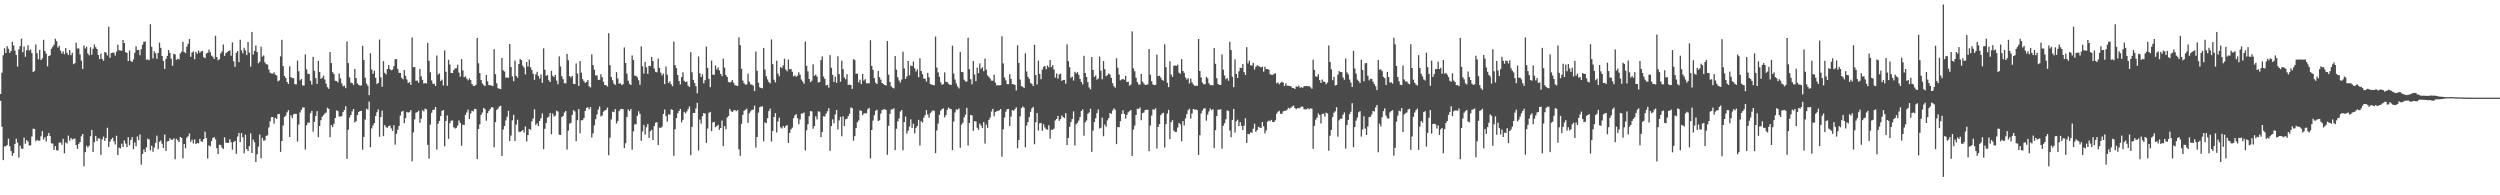 <svg xmlns="http://www.w3.org/2000/svg" width="1920" height="150"><path d="M0 72.141h1v5.289H0zM1 55.816h1v41.507H1zM2 42.467h1v80.512H2zM3 37.057h1v75.405H3zM4 40.712h1v71.615H4zM5 35.474h1v75.957H5zM6 37.438h1v69.084H6zM7 40.619h1v71.690H7zM8 39.173h1v76.882H8zM9 32.094h1v87.485H9zM10 34.897h1v82.690H10zM11 38.867h1v71.709H11zM12 42.180h1v64.388H12zM13 51.114h1v58.389H13zM14 37.996h1v83.040H14zM15 35.380h1v76.490H15zM16 29.682h1v84.451H16zM17 40.083h1v74.195H17zM18 35.743h1v69.956H18zM19 43.553h1v66.817H19zM20 38.588h1v69.003H20zM21 34.726h1v74.009H21zM22 38.737h1v72.932H22zM23 37.994h1v73.716H23zM24 40.802h1v64.001H24zM25 55.290h1v43.573H25zM26 54.572h1v44.409H26zM27 34.204h1v74.324H27zM28 40.856h1v66.502H28zM29 45.528h1v62.624H29zM30 38.287h1v69.755H30zM31 46.076h1v58.625H31zM32 44.806h1v55.907H32zM33 30.590h1v76.523H33zM34 39.102h1v66.314H34zM35 41.148h1v67.512H35zM36 50.923h1v53.438H36zM37 43.014h1v59.064H37zM38 42.446h1v62.012H38zM39 37.431h1v72.615H39zM40 35.934h1v74.348H40zM41 34.303h1v80.853H41zM42 29.737h1v82.489H42zM43 31.584h1v83.812H43zM44 36.485h1v79.135H44zM45 35.212h1v74.366H45zM46 38.878h1v70.468H46zM47 41.081h1v70.108H47zM48 39.399h1v67.181H48zM49 41.667h1v76.074H49zM50 36.810h1v72.551H50zM51 40.619h1v69.620H51zM52 42.269h1v61.881H52zM53 38.465h1v69.618H53zM54 42.404h1v63.546H54zM55 40.524h1v66.694H55zM56 49.306h1v57.341H56zM57 48.555h1v57.814H57zM58 32.700h1v78.656H58zM59 37.238h1v77.083H59zM60 37.219h1v73.265H60zM61 41.794h1v67.279H61zM62 46.568h1v58.123H62zM63 52.877h1v50.034H63zM64 34.930h1v92.826H64zM65 37.212h1v79.626H65zM66 35.888h1v75.965H66zM67 41.059h1v72.262H67zM68 42.509h1v69.390H68zM69 36.364h1v68.265H69zM70 42.082h1v57.710H70zM71 37.412h1v79.324H71zM72 34.158h1v75.048H72zM73 36.262h1v68.093H73zM74 37.649h1v70.705H74zM75 42.167h1v64.089H75zM76 45.369h1v61.027H76zM77 41.139h1v77.813H77zM78 45.268h1v61.803H78zM79 46.666h1v58.245H79zM80 40.000h1v68.236H80zM81 40.470h1v65.586H81zM82 42.615h1v55.499H82zM83 20.481h1v92.349H83zM84 44.353h1v64.389H84zM85 40.695h1v66.248H85zM86 40.424h1v65.374H86zM87 40.421h1v68.119H87zM88 42.667h1v68.290H88zM89 39.641h1v64.585H89zM90 34.304h1v84.780H90zM91 38.561h1v74.800H91zM92 38.797h1v75.160H92zM93 38.918h1v71.424H93zM94 30.695h1v82.200H94zM95 33.035h1v74.835H95zM96 40.053h1v70.221H96zM97 40.598h1v72.357H97zM98 46.879h1v58.496H98zM99 38.821h1v72.763H99zM100 46.725h1v60.806H100zM101 47.606h1v57.725H101zM102 45.600h1v68.993H102zM103 40.540h1v68.849H103zM104 35.552h1v76.748H104zM105 38.468h1v66.343H105zM106 38.324h1v69.260H106zM107 42.460h1v60.800H107zM108 37.771h1v88.640H108zM109 34.306h1v83.934H109zM110 32.128h1v82.611H110zM111 31.884h1v84.957H111zM112 45.852h1v67.368H112zM113 45.576h1v60.946H113zM114 46.274h1v60.803H114zM115 18.642h1v96.812H115zM116 35.936h1v75.998H116zM117 44.880h1v71.644H117zM118 39.413h1v73.869H118zM119 40.904h1v68.795H119zM120 45.220h1v58.927H120zM121 40.632h1v73.912H121zM122 32.704h1v76.246H122zM123 36.755h1v71.153H123zM124 43.019h1v67.364H124zM125 46.768h1v66.831H125zM126 52.926h1v50.385H126zM127 45.233h1v70.700H127zM128 42.889h1v65.736H128zM129 38.470h1v69.919H129zM130 40.628h1v65.534H130zM131 45.117h1v62.225H131zM132 50.553h1v56.736H132zM133 41.270h1v65.004H133zM134 41.733h1v80.580H134zM135 45.964h1v60.590H135zM136 45.183h1v62.599H136zM137 45.571h1v63.545H137zM138 41.060h1v64.100H138zM139 39.688h1v66.236H139zM140 32.096h1v89.550H140zM141 39.932h1v70.648H141zM142 40.836h1v73.075H142zM143 35.837h1v69.818H143zM144 33.608h1v71.097H144zM145 29.943h1v72.537H145zM146 43.636h1v65.327H146zM147 40.381h1v66.876H147zM148 39.489h1v70.687H148zM149 45.489h1v61.608H149zM150 39.822h1v70.814H150zM151 41.267h1v68.612H151zM152 38.797h1v71.285H152zM153 40.465h1v66.168H153zM154 39.475h1v69.107H154zM155 39.077h1v69.799H155zM156 43.996h1v62.740H156zM157 44.680h1v56.370H157zM158 41.108h1v64.943H158zM159 40.515h1v81.236H159zM160 38.017h1v73.717H160zM161 40.108h1v72.296H161zM162 42.687h1v65.687H162zM163 43.627h1v62.311H163zM164 45.248h1v60.044H164zM165 27.502h1v79.599H165zM166 43.784h1v70.099H166zM167 46.269h1v72.109H167zM168 45.472h1v65.746H168zM169 41.045h1v70.281H169zM170 39.531h1v73.823H170zM171 34.185h1v80.304H171zM172 42.894h1v62.597H172zM173 40.858h1v68.691H173zM174 39.947h1v69.766H174zM175 39.218h1v70.493H175zM176 38.674h1v68.270H176zM177 42.790h1v66.410H177zM178 32.519h1v82.422H178zM179 47.094h1v61.960H179zM180 51.370h1v56.752H180zM181 40.572h1v77.548H181zM182 39.144h1v65.710H182zM183 47.789h1v54.317H183zM184 30.493h1v78.686H184zM185 38.658h1v63.524H185zM186 40.978h1v64.532H186zM187 36.716h1v81.041H187zM188 38.671h1v64.753H188zM189 42.292h1v72.147H189zM190 32.278h1v83.730H190zM191 40.416h1v71.747H191zM192 51.210h1v51.202H192zM193 24.532h1v92.955H193zM194 41.857h1v65.335H194zM195 39.043h1v70.205H195zM196 34.939h1v89.546H196zM197 39.985h1v78.564H197zM198 48.662h1v64.001H198zM199 47.427h1v55.890H199zM200 35.786h1v85.816H200zM201 43.449h1v62.393H201zM202 42.585h1v65.425H202zM203 47.916h1v59.928H203zM204 49.275h1v55.087H204zM205 49.568h1v54.430H205zM206 53.414h1v44.466H206zM207 55.858h1v37.402H207zM208 56.441h1v33.533H208zM209 56.555h1v33.281H209zM210 55.576h1v39.339H210zM211 57.314h1v33.154H211zM212 57.958h1v33.365H212zM213 62.463h1v25.216H213zM214 61.724h1v25.777H214zM215 43.269h1v73.363H215zM216 30.550h1v77.747H216zM217 50.774h1v45.649H217zM218 58.333h1v31.555H218zM219 59.823h1v29.016H219zM220 62.966h1v23.322H220zM221 64.482h1v20.096H221zM222 50.879h1v54.368H222zM223 59.226h1v29.322H223zM224 60.041h1v30.692H224zM225 60.031h1v27.830H225zM226 64.660h1v22.687H226zM227 64.819h1v22.655H227zM228 46.538h1v62.141H228zM229 54.753h1v40.854H229zM230 61.640h1v24.681H230zM231 60.664h1v23.725H231zM232 65.646h1v16.873H232zM233 65.657h1v16.895H233zM234 41.788h1v73.126H234zM235 53.295h1v42.983H235zM236 56.648h1v37.510H236zM237 56.882h1v37.438H237zM238 62.018h1v24.967H238zM239 64.910h1v20.311H239zM240 43.633h1v57.481H240zM241 54.362h1v39.186H241zM242 60.003h1v29.083H242zM243 64.486h1v20.846H243zM244 46.778h1v58.579H244zM245 55.273h1v41.514H245zM246 60.463h1v31.874H246zM247 59.753h1v29.898H247zM248 58.071h1v30.377H248zM249 61.103h1v26.029H249zM250 64.249h1v22.232H250zM251 66.982h1v15.756H251zM252 68.196h1v15.398H252zM253 39.983h1v65.385H253zM254 48.428h1v47.607H254zM255 55.430h1v42.136H255zM256 56.956h1v38.146H256zM257 62.048h1v28.596H257zM258 62.213h1v22.526H258zM259 63.316h1v21.980H259zM260 56.449h1v33.124H260zM261 60.253h1v29.170H261zM262 63.982h1v25.208H262zM263 66.269h1v19.820H263zM264 65.787h1v18.715H264zM265 67.715h1v13.904H265zM266 31.907h1v90.127H266zM267 48.470h1v51.171H267zM268 59.423h1v30.918H268zM269 63.502h1v24.838H269zM270 63.792h1v21.782H270zM271 65.172h1v18.528H271zM272 52.933h1v41.142H272zM273 59.998h1v33.021H273zM274 64.047h1v24.288H274zM275 65.150h1v20.886H275zM276 65.748h1v19.564H276zM277 65.607h1v19.561H277zM278 35.188h1v79.785H278zM279 46.130h1v59.008H279zM280 59.641h1v32.184H280zM281 64.104h1v19.423H281zM282 65.779h1v18.456H282zM283 73.084h1v4.942H283zM284 40.924h1v72.115H284zM285 53.361h1v45.262H285zM286 56.755h1v39.592H286zM287 54.318h1v40.214H287zM288 59.724h1v29.354H288zM289 64.567h1v21.589H289zM290 63.742h1v20.300H290zM291 30.356h1v74.635H291zM292 59.324h1v30.538H292zM293 66.662h1v18.337H293zM294 46.960h1v57.585H294zM295 55.887h1v40.127H295zM296 57.204h1v40.433H296zM297 53.032h1v45.145H297zM298 49.999h1v46.821H298zM299 53.090h1v43.254H299zM300 53.973h1v44.626H300zM301 53.453h1v47.006H301zM302 50.854h1v45.281H302zM303 45.445h1v65.643H303zM304 45.429h1v57.381H304zM305 52.860h1v46.834H305zM306 55.935h1v40.772H306zM307 56.035h1v32.669H307zM308 59.706h1v26.073H308zM309 60.862h1v24.289H309zM310 53.771h1v40.797H310zM311 58.194h1v32.606H311zM312 61.081h1v24.814H312zM313 63.711h1v22.759H313zM314 63.054h1v23.070H314zM315 65.159h1v19.364H315zM316 28.832h1v95.047H316zM317 51.662h1v50.025H317zM318 51.435h1v40.282H318zM319 62.016h1v24.504H319zM320 61.910h1v24.200H320zM321 63.559h1v21.475H321zM322 52.950h1v41.358H322zM323 58.609h1v32.602H323zM324 61.316h1v23.374H324zM325 64.222h1v21.316H325zM326 63.762h1v19.668H326zM327 64.121h1v19.922H327zM328 32.952h1v78.250H328zM329 46.679h1v75.152H329zM330 55.477h1v40.237H330zM331 61.763h1v24.846H331zM332 64.301h1v20.079H332zM333 64.300h1v19.946H333zM334 66.072h1v16.059H334zM335 42.633h1v72.261H335zM336 57.239h1v37.760H336zM337 56.364h1v36.478H337zM338 62.133h1v26.954H338zM339 61.120h1v24.003H339zM340 65.691h1v18.790H340zM341 38.700h1v73.622H341zM342 55.099h1v37.814H342zM343 65.901h1v22.799H343zM344 45.908h1v60.730H344zM345 49.512h1v45.132H345zM346 56.027h1v36.629H346zM347 56.129h1v36.391H347zM348 53.792h1v43.951H348zM349 52.577h1v46.207H349zM350 52.354h1v45.780H350zM351 49.658h1v46.827H351zM352 55.704h1v36.816H352zM353 58.939h1v35.482H353zM354 45.360h1v66.539H354zM355 54.011h1v41.780H355zM356 59.295h1v36.713H356zM357 58.658h1v29.572H357zM358 60.318h1v26.014H358zM359 61.687h1v22.491H359zM360 60.196h1v31.222H360zM361 61.501h1v25.758H361zM362 64.447h1v20.629H362zM363 65.887h1v19.658H363zM364 65.980h1v17.623H364zM365 65.105h1v18.717H365zM366 29.114h1v93.114H366zM367 48.593h1v50.526H367zM368 56.046h1v39.478H368zM369 61.450h1v26.773H369zM370 64.095h1v22.312H370zM371 65.358h1v17.558H371zM372 66.080h1v17.811H372zM373 57.547h1v35.168H373zM374 62.518h1v24.395H374zM375 65.328h1v19.832H375zM376 65.432h1v18.343H376zM377 65.702h1v16.648H377zM378 66.082h1v16.436H378zM379 37.743h1v75.360H379zM380 56.978h1v36.881H380zM381 63.976h1v20.412H381zM382 67.716h1v15.648H382zM383 68.136h1v13.614H383zM384 68.463h1v12.741H384zM385 44.491h1v75.271H385zM386 53.979h1v45.529H386zM387 54.951h1v41.827H387zM388 59.650h1v32.865H388zM389 59.551h1v30.089H389zM390 59.634h1v25.462H390zM391 33.788h1v74.562H391zM392 51.495h1v52.625H392zM393 58.730h1v33.664H393zM394 62.370h1v25.785H394zM395 46.498h1v61.785H395zM396 58.265h1v37.432H396zM397 59.672h1v32.306H397zM398 49.212h1v51.836H398zM399 45.332h1v56.163H399zM400 46.246h1v54.502H400zM401 50.446h1v49.433H401zM402 51.974h1v49.848H402zM403 57.129h1v40.019H403zM404 47.613h1v61.038H404zM405 51.159h1v52.556H405zM406 45.696h1v53.271H406zM407 51.685h1v48.003H407zM408 53.778h1v39.452H408zM409 56.656h1v34.302H409zM410 61.305h1v22.695H410zM411 57.115h1v38.888H411zM412 55.144h1v39.635H412zM413 58.300h1v38.511H413zM414 60.388h1v32.486H414zM415 57.248h1v33.551H415zM416 63.620h1v23.489H416zM417 37.134h1v77.431H417zM418 53.490h1v45.445H418zM419 58.202h1v36.268H419zM420 57.667h1v32.628H420zM421 61.648h1v27.907H421zM422 62.974h1v23.774H422zM423 54.374h1v48.795H423zM424 58.154h1v29.100H424zM425 59.262h1v30.221H425zM426 57.508h1v31.225H426zM427 61.882h1v23.104H427zM428 64.720h1v20.995H428zM429 43.268h1v60.228H429zM430 51.042h1v52.595H430zM431 58.523h1v31.386H431zM432 60.828h1v28.232H432zM433 63.950h1v22.428H433zM434 63.999h1v21.230H434zM435 41.389h1v73.497H435zM436 46.279h1v53.968H436zM437 58.366h1v36.591H437zM438 59.549h1v34.773H438zM439 58.256h1v29.987H439zM440 64.344h1v20.272H440zM441 64.605h1v20.975H441zM442 48.748h1v59.671H442zM443 56.513h1v35.808H443zM444 65.990h1v17.711H444zM445 46.924h1v55.426H445zM446 55.803h1v36.569H446zM447 60.767h1v31.538H447zM448 62.368h1v28.237H448zM449 63.674h1v21.541H449zM450 62.881h1v20.027H450zM451 61.468h1v20.884H451zM452 66.303h1v17.616H452zM453 67.160h1v15.135H453zM454 41.730h1v63.832H454zM455 50.006h1v52.386H455zM456 53.523h1v42.777H456zM457 57.971h1v33.551H457zM458 57.886h1v30.080H458zM459 61.330h1v22.834H459zM460 61.283h1v20.560H460zM461 57.050h1v32.364H461zM462 59.325h1v29.330H462zM463 62.736h1v23.022H463zM464 65.314h1v19.514H464zM465 65.446h1v18.996H465zM466 66.408h1v16.213H466zM467 25.427h1v93.812H467zM468 50.020h1v55.697H468zM469 59.179h1v32.594H469zM470 61.616h1v24.159H470zM471 64.208h1v21.927H471zM472 65.207h1v18.594H472zM473 55.341h1v39.524H473zM474 60.252h1v32.740H474zM475 64.285h1v21.031H475zM476 63.934h1v20.019H476zM477 65.332h1v18.279H477zM478 64.689h1v19.163H478zM479 36.429h1v77.267H479zM480 48.384h1v61.665H480zM481 56.519h1v33.311H481zM482 61.953h1v22.117H482zM483 64.373h1v20.909H483zM484 65.300h1v18.403H484zM485 42.617h1v72.385H485zM486 46.156h1v54.752H486zM487 58.077h1v37.426H487zM488 58.275h1v37.210H488zM489 59.333h1v29.536H489zM490 61.661h1v23.848H490zM491 65.129h1v22.344H491zM492 35.602h1v72.515H492zM493 50.907h1v50.109H493zM494 56.482h1v39.422H494zM495 47.505h1v55.881H495zM496 51.708h1v46.008H496zM497 56.710h1v38.547H497zM498 50.545h1v55.367H498zM499 50.797h1v50.020H499zM500 43.748h1v55.919H500zM501 46.922h1v60.541H501zM502 52.617h1v44.126H502zM503 55.123h1v39.123H503zM504 55.550h1v38.275H504zM505 44.968h1v66.456H505zM506 52.158h1v45.818H506zM507 55.802h1v42.523H507zM508 57.925h1v39.291H508zM509 56.472h1v31.019H509zM510 64.617h1v19.482H510zM511 51.074h1v38.103H511zM512 57.407h1v35.988H512zM513 63.690h1v24.098H513zM514 62.377h1v25.676H514zM515 64.738h1v19.160H515zM516 66.187h1v18.168H516zM517 31.821h1v87.835H517zM518 50.004h1v49.320H518zM519 52.349h1v38.337H519zM520 57.601h1v29.453H520zM521 62.158h1v23.078H521zM522 64.795h1v18.877H522zM523 59.203h1v34.753H523zM524 55.521h1v36.530H524zM525 62.106h1v23.733H525zM526 63.042h1v23.973H526zM527 62.618h1v22.996H527zM528 65.724h1v18.032H528zM529 66.840h1v14.967H529zM530 40.043h1v79.207H530zM531 55.484h1v41.967H531zM532 61.353h1v25.381H532zM533 63.811h1v22.975H533zM534 66.129h1v17.165H534zM535 71.671h1v7.268H535zM536 43.377h1v72.196H536zM537 56.312h1v35.559H537zM538 59.182h1v35.734H538zM539 57.117h1v32.144H539zM540 64.001h1v22.802H540zM541 61.573h1v25.750H541zM542 35.727h1v74.009H542zM543 52.092h1v46.595H543zM544 60.592h1v26.039H544zM545 66.927h1v19.005H545zM546 46.527h1v54.161H546zM547 57.356h1v36.670H547zM548 57.446h1v36.143H548zM549 50.310h1v47.449H549zM550 53.352h1v43.504H550zM551 51.782h1v44.053H551zM552 54.046h1v45.630H552zM553 56.775h1v41.514H553zM554 58.489h1v34.098H554zM555 45.000h1v67.211H555zM556 51.940h1v44.937H556zM557 57.532h1v41.782H557zM558 59.138h1v31.110H558zM559 62.915h1v26.204H559zM560 63.362h1v20.241H560zM561 62.790h1v22.607H561zM562 61.426h1v24.572H562zM563 63.654h1v21.167H563zM564 65.409h1v19.086H564zM565 65.702h1v19.712H565zM566 66.052h1v18.419H566zM567 28.602h1v86.041H567zM568 34.675h1v84.961H568zM569 52.826h1v42.282H569zM570 61.832h1v26.387H570zM571 63.923h1v21.186H571zM572 64.950h1v19.335H572zM573 64.807h1v18.661H573zM574 56.554h1v37.834H574zM575 62.752h1v24.256H575zM576 64.696h1v20.832H576zM577 65.034h1v19.316H577zM578 65.717h1v18.515H578zM579 69.950h1v11.197H579zM580 39.603h1v73.750H580zM581 54.384h1v50.823H581zM582 63.484h1v22.999H582zM583 67.028h1v15.426H583zM584 67.590h1v14.169H584zM585 67.835h1v13.865H585zM586 36.814h1v71.667H586zM587 53.425h1v40.601H587zM588 58.510h1v36.111H588zM589 60.976h1v29.760H589zM590 63.003h1v22.339H590zM591 64.059h1v19.400H591zM592 30.244h1v78.476H592zM593 49.304h1v51.242H593zM594 61.195h1v28.640H594zM595 63.302h1v23.629H595zM596 46.576h1v55.166H596zM597 56.526h1v36.797H597zM598 58.593h1v31.814H598zM599 51.471h1v46.314H599zM600 52.310h1v46.410H600zM601 50.241h1v46.495H601zM602 45.131h1v53.061H602zM603 53.320h1v43.479H603zM604 54.768h1v41.282H604zM605 45.743h1v64.050H605zM606 53.179h1v48.892H606zM607 52.945h1v46.486H607zM608 55.114h1v42.926H608zM609 58.643h1v32.190H609zM610 57.905h1v30.714H610zM611 59.035h1v28.627H611zM612 58.070h1v32.782H612zM613 55.508h1v39.971H613zM614 57.441h1v34.255H614zM615 61.017h1v26.291H615zM616 62.598h1v24.540H616zM617 64.328h1v22.058H617zM618 31.935h1v83.548H618zM619 50.536h1v49.571H619zM620 54.830h1v40.629H620zM621 60.610h1v28.636H621zM622 63.129h1v22.224H622zM623 61.957h1v23.646H623zM624 49.381h1v49.464H624zM625 58.262h1v38.493H625zM626 57.234h1v32.084H626zM627 58.808h1v32.896H627zM628 63.358h1v22.216H628zM629 63.010h1v22.747H629zM630 46.204h1v59.160H630zM631 43.274h1v58.047H631zM632 58.742h1v30.538H632zM633 60.548h1v28.970H633zM634 65.583h1v21.612H634zM635 65.241h1v20.204H635zM636 67.338h1v15.707H636zM637 42.332h1v73.511H637zM638 52.071h1v44.742H638zM639 57.462h1v34.175H639zM640 62.932h1v31.806H640zM641 58.845h1v29.043H641zM642 63.641h1v20.790H642zM643 43.227h1v56.181H643zM644 56.933h1v35.557H644zM645 62.754h1v26.956H645zM646 46.618h1v58.017H646zM647 53.091h1v36.196H647zM648 59.419h1v37.422H648zM649 60.897h1v30.687H649zM650 56.979h1v34.231H650zM651 65.164h1v24.067H651zM652 64.926h1v22.435H652zM653 65.277h1v17.296H653zM654 68.226h1v14.806H654zM655 45.408h1v62.616H655zM656 46.130h1v58.429H656zM657 56.659h1v41.709H657zM658 56.549h1v37.285H658zM659 63.256h1v29.199H659zM660 61.220h1v23.605H660zM661 64.586h1v20.534H661zM662 56.838h1v31.642H662zM663 61.862h1v25.214H663zM664 60.804h1v26.186H664zM665 64.021h1v22.974H665zM666 63.924h1v19.928H666zM667 64.024h1v18.775H667zM668 30.850h1v90.805H668zM669 50.608h1v49.210H669zM670 53.591h1v39.024H670zM671 60.049h1v28.499H671zM672 63.474h1v21.609H672zM673 64.530h1v19.761H673zM674 54.474h1v38.470H674zM675 59.270h1v33.106H675zM676 61.173h1v26.060H676zM677 63.757h1v20.752H677zM678 64.543h1v19.519H678zM679 65.305h1v18.485H679zM680 65.653h1v18.807H680zM681 31.546h1v87.341H681zM682 57.333h1v39.261H682zM683 63.027h1v24.416H683zM684 66.285h1v17.805H684zM685 67.319h1v16.638H685zM686 67.912h1v15.307H686zM687 43.036h1v72.265H687zM688 53.580h1v45.359H688zM689 59.319h1v33.920H689zM690 61.806h1v29.169H690zM691 63.459h1v22.172H691zM692 61.107h1v23.404H692zM693 39.686h1v75.772H693zM694 52.595h1v41.097H694zM695 60.584h1v28.928H695zM696 58.610h1v43.976H696zM697 46.838h1v53.516H697zM698 57.815h1v39.344H698zM699 50.321h1v41.315H699zM700 50.803h1v47.391H700zM701 47.204h1v47.841H701zM702 52.428h1v50.003H702zM703 54.947h1v43.301H703zM704 53.288h1v43.390H704zM705 59.314h1v32.700H705zM706 44.780h1v66.959H706zM707 54.533h1v38.557H707zM708 56.964h1v37.182H708zM709 60.328h1v30.024H709zM710 60.507h1v27.989H710zM711 62.678h1v21.912H711zM712 55.970h1v32.022H712zM713 59.400h1v30.981H713zM714 64.568h1v22.384H714zM715 64.868h1v20.774H715zM716 65.295h1v19.558H716zM717 65.479h1v19.544H717zM718 28.055h1v89.541H718zM719 51.853h1v48.365H719zM720 55.595h1v39.351H720zM721 58.915h1v29.327H721zM722 63.305h1v21.689H722zM723 65.051h1v18.718H723zM724 64.606h1v18.667H724zM725 55.621h1v34.534H725zM726 62.793h1v25.641H726zM727 63.061h1v21.231H727zM728 64.290h1v18.334H728zM729 65.092h1v18.486H729zM730 65.250h1v18.587H730zM731 35.072h1v80.206H731zM732 56.451h1v36.880H732zM733 61.074h1v25.278H733zM734 64.134h1v19.859H734zM735 66.463h1v17.869H735zM736 67.900h1v15.315H736zM737 39.870h1v73.638H737zM738 55.177h1v40.577H738zM739 55.442h1v38.784H739zM740 61.163h1v29.019H740zM741 62.508h1v25.585H741zM742 62.679h1v20.119H742zM743 28.993h1v82.799H743zM744 53.159h1v41.260H744zM745 60.822h1v27.524H745zM746 64.720h1v23.856H746zM747 46.810h1v53.634H747zM748 57.196h1v35.915H748zM749 62.308h1v30.933H749zM750 51.938h1v46.227H750zM751 56.167h1v43.540H751zM752 48.701h1v46.193H752zM753 52.784h1v43.674H753zM754 51.659h1v46.731H754zM755 54.745h1v39.003H755zM756 44.958h1v65.313H756zM757 53.520h1v42.142H757zM758 57.889h1v40.358H758zM759 59.055h1v33.025H759zM760 60.353h1v29.890H760zM761 61.878h1v23.780H761zM762 61.995h1v21.633H762zM763 57.332h1v31.967H763zM764 63.464h1v22.555H764zM765 65.656h1v19.767H765zM766 65.367h1v19.842H766zM767 65.570h1v19.109H767zM768 65.405h1v18.332H768zM769 27.855h1v92.454H769zM770 48.724h1v50.611H770zM771 59.511h1v30.806H771zM772 61.646h1v24.116H772zM773 64.627h1v19.288H773zM774 64.671h1v18.989H774zM775 56.976h1v39.847H775zM776 60.565h1v28.969H776zM777 64.571h1v20.003H777zM778 64.776h1v20.338H778zM779 65.193h1v18.614H779zM780 69.485h1v12.970H780zM781 34.759h1v79.158H781zM782 48.378h1v59.059H782zM783 61.059h1v28.260H783zM784 66.172h1v16.882H784zM785 66.595h1v15.166H785zM786 67.587h1v15.143H786zM787 40.972h1v72.251H787zM788 54.883h1v41.553H788zM789 58.986h1v34.749H789zM790 60.554h1v29.387H790zM791 63.585h1v22.300H791zM792 64.478h1v18.801H792zM793 66.066h1v16.048H793zM794 34.386h1v76.417H794zM795 57.617h1v36.293H795zM796 64.871h1v21.972H796zM797 46.530h1v53.738H797zM798 56.734h1v38.002H798zM799 60.801h1v33.628H799zM800 53.384h1v47.080H800zM801 51.360h1v44.072H801zM802 50.613h1v47.255H802zM803 53.152h1v46.147H803zM804 50.266h1v49.375H804zM805 51.736h1v44.475H805zM806 46.020h1v60.483H806zM807 51.575h1v48.129H807zM808 50.002h1v49.650H808zM809 53.452h1v45.321H809zM810 59.613h1v32.865H810zM811 56.420h1v34.905H811zM812 60.380h1v28.668H812zM813 57.163h1v35.611H813zM814 56.540h1v34.919H814zM815 62.091h1v26.602H815zM816 61.383h1v28.537H816zM817 61.366h1v29.354H817zM818 64.331h1v22.553H818zM819 34.056h1v77.384H819zM820 46.939h1v58.969H820zM821 51.595h1v45.772H821zM822 59.735h1v33.998H822zM823 58.808h1v32.530H823zM824 61.861h1v23.674H824zM825 55.068h1v56.701H825zM826 56.332h1v39.100H826zM827 55.395h1v38.955H827zM828 57.431h1v35.123H828zM829 60.652h1v29.276H829zM830 62.968h1v22.284H830zM831 64.833h1v19.206H831zM832 42.852h1v61.372H832zM833 56.064h1v37.896H833zM834 59.118h1v33.333H834zM835 63.204h1v24.187H835zM836 67.179h1v19.196H836zM837 68.616h1v14.949H837zM838 43.771h1v72.845H838zM839 53.724h1v46.520H839zM840 59.064h1v34.696H840zM841 57.910h1v32.922H841zM842 61.175h1v25.659H842zM843 60.261h1v23.811H843zM844 43.423h1v55.278H844zM845 54.295h1v43.812H845zM846 60.936h1v29.358H846zM847 46.920h1v57.709H847zM848 53.154h1v42.463H848zM849 58.589h1v38.758H849zM850 57.668h1v34.781H850zM851 56.385h1v34.371H851zM852 57.248h1v29.544H852zM853 59.823h1v27.651H853zM854 63.914h1v20.985H854zM855 66.136h1v17.075H855zM856 67.397h1v16.869H856zM857 44.734h1v65.935H857zM858 52.001h1v45.534H858zM859 57.176h1v40.632H859zM860 61.712h1v31.370H860zM861 60.971h1v26.460H861zM862 60.617h1v24.015H862zM863 61.277h1v26.292H863zM864 58.201h1v32.904H864zM865 62.965h1v25.252H865zM866 62.778h1v23.550H866zM867 65.779h1v19.499H867zM868 64.905h1v19.600H868zM869 24.093h1v95.769H869zM870 52.488h1v47.047H870zM871 54.767h1v41.691H871zM872 59.608h1v28.700H872zM873 63.069h1v20.454H873zM874 64.916h1v18.768H874zM875 64.964h1v17.579H875zM876 56.735h1v35.604H876zM877 62.692h1v24.265H877zM878 64.123h1v22.325H878zM879 65.254h1v19.253H879zM880 65.128h1v19.133H880zM881 64.743h1v19.601H881zM882 37.668h1v78.457H882zM883 57.418h1v39.004H883zM884 62.339h1v26.394H884zM885 64.878h1v19.067H885zM886 65.311h1v18.949H886zM887 65.118h1v18.074H887zM888 41.924h1v72.153H888zM889 58.446h1v39.037H889zM890 58.114h1v37.232H890zM891 59.603h1v28.888H891zM892 61.327h1v25.833H892zM893 61.975h1v24.678H893zM894 34.049h1v79.256H894zM895 51.599h1v43.767H895zM896 63.528h1v23.720H896zM897 66.908h1v17.451H897zM898 47.075h1v59.799H898zM899 57.240h1v36.515H899zM900 59.035h1v33.210H900zM901 50.554h1v49.706H901zM902 50.205h1v51.238H902zM903 50.638h1v50.628H903zM904 49.676h1v48.281H904zM905 55.822h1v38.605H905zM906 56.634h1v38.856H906zM907 45.421h1v63.105H907zM908 54.403h1v38.584H908zM909 55.953h1v40.451H909zM910 59.485h1v31.425H910zM911 61.130h1v26.549H911zM912 60.080h1v24.599H912zM913 64.092h1v19.396H913zM914 60.293h1v30.822H914zM915 63.234h1v23.977H915zM916 64.848h1v18.906H916zM917 65.859h1v18.335H917zM918 65.888h1v18.140H918zM919 65.960h1v18.690H919zM920 29.932h1v89.075H920zM921 54.522h1v49.358H921zM922 59.475h1v27.672H922zM923 63.429h1v21.496H923zM924 64.744h1v18.620H924zM925 64.686h1v18.460H925zM926 58.965h1v33.770H926zM927 60.170h1v27.860H927zM928 63.949h1v21.678H928zM929 65.456h1v17.846H929zM930 65.320h1v19.289H930zM931 65.531h1v18.397H931zM932 36.917h1v76.919H932zM933 48.988h1v51.021H933zM934 60.102h1v29.047H934zM935 64.491h1v19.672H935zM936 65.197h1v19.072H936zM937 65.274h1v18.636H937zM938 41.849h1v72.328H938zM939 53.498h1v43.050H939zM940 58.021h1v36.664H940zM941 60.826h1v30.847H941zM942 59.976h1v24.803H942zM943 61.986h1v23.320H943zM944 32.067h1v68.189H944zM945 38.468h1v66.925H945zM946 58.941h1v33.193H946zM947 66.970h1v16.674H947zM948 45.617h1v56.093H948zM949 56.800h1v36.371H949zM950 59.866h1v32.040H950zM951 54.764h1v42.024H951zM952 51.977h1v41.775H952zM953 52.262h1v44.422H953zM954 49.196h1v50.670H954zM955 55.398h1v41.122H955zM956 57.575h1v33.275H956zM957 36.266h1v73.486H957zM958 48.694h1v54.138H958zM959 46.579h1v56.545H959zM960 50.152h1v51.437H960zM961 50.269h1v51.715H961zM962 48.244h1v50.611H962zM963 53.390h1v41.601H963zM964 51.350h1v49.901H964zM965 50.134h1v49.820H965zM966 50.750h1v46.569H966zM967 51.227h1v46.694H967zM968 51.750h1v46.533H968zM969 51.208h1v42.512H969zM970 55.094h1v41.905H970zM971 51.184h1v51.281H971zM972 53.124h1v47.034H972zM973 52.985h1v40.455H973zM974 53.567h1v38.989H974zM975 56.960h1v36.055H975zM976 57.521h1v34.521H976zM977 57.485h1v36.301H977zM978 56.638h1v37.002H978zM979 56.253h1v36.180H979zM980 63.931h1v23.428H980zM981 63.295h1v22.582H981zM982 64.737h1v20.380H982zM983 63.605h1v23.759H983zM984 62.696h1v24.820H984zM985 63.457h1v22.078H985zM986 66.075h1v19.024H986zM987 64.036h1v21.042H987zM988 65.729h1v18.522H988zM989 65.903h1v16.869H989zM990 66.065h1v17.403H990zM991 66.318h1v16.311H991zM992 67.483h1v14.308H992zM993 67.533h1v13.629H993zM994 68.367h1v14.567H994zM995 66.358h1v17.578H995zM996 66.685h1v16.313H996zM997 65.806h1v17.431H997zM998 67.385h1v15.264H998zM999 66.910h1v15.078H999zM1000 67.420h1v14.484H1000zM1001 66.167h1v17.703H1001zM1002 66.171h1v17.901H1002zM1003 66.057h1v17.855H1003zM1004 66.245h1v16.827H1004zM1005 66.161h1v17.851H1005zM1006 67.074h1v16.118H1006zM1007 68.130h1v15.337H1007zM1008 45.845h1v68.458H1008zM1009 53.645h1v42.953H1009zM1010 58.703h1v33.227H1010zM1011 58.891h1v31.450H1011zM1012 56.971h1v30.149H1012zM1013 61.529h1v26.802H1013zM1014 63.705h1v31.099H1014zM1015 61.077h1v26.419H1015zM1016 62.664h1v24.464H1016zM1017 62.908h1v26.640H1017zM1018 64.664h1v21.886H1018zM1019 63.444h1v23.700H1019zM1020 34.899h1v80.877H1020zM1021 47.569h1v56.670H1021zM1022 53.231h1v46.485H1022zM1023 61.573h1v28.381H1023zM1024 58.974h1v27.631H1024zM1025 65.659h1v19.838H1025zM1026 65.267h1v17.077H1026zM1027 57.332h1v47.649H1027zM1028 54.653h1v37.768H1028zM1029 55.388h1v35.736H1029zM1030 55.332h1v35.865H1030zM1031 59.524h1v28.522H1031zM1032 61.286h1v25.044H1032zM1033 44.894h1v69.277H1033zM1034 55.635h1v40.372H1034zM1035 57.161h1v34.965H1035zM1036 61.144h1v26.525H1036zM1037 63.455h1v22.338H1037zM1038 66.756h1v12.525H1038zM1039 39.017h1v74.046H1039zM1040 52.597h1v45.007H1040zM1041 56.548h1v36.067H1041zM1042 61.191h1v29.083H1042zM1043 62.304h1v23.915H1043zM1044 63.814h1v21.555H1044zM1045 45.868h1v59.061H1045zM1046 53.738h1v45.760H1046zM1047 62.409h1v26.908H1047zM1048 48.622h1v50.068H1048zM1049 48.316h1v55.378H1049zM1050 58.169h1v39.015H1050zM1051 61.691h1v28.330H1051zM1052 60.470h1v29.223H1052zM1053 60.706h1v27.223H1053zM1054 62.726h1v22.478H1054zM1055 64.592h1v21.056H1055zM1056 66.297h1v16.198H1056zM1057 69.209h1v11.414H1057zM1058 45.955h1v70.990H1058zM1059 53.470h1v41.494H1059zM1060 53.300h1v43.831H1060zM1061 54.652h1v35.383H1061zM1062 59.014h1v26.396H1062zM1063 60.034h1v23.142H1063zM1064 65.320h1v23.463H1064zM1065 55.202h1v35.619H1065zM1066 59.209h1v31.902H1066zM1067 63.449h1v22.804H1067zM1068 63.189h1v22.043H1068zM1069 64.230h1v20.407H1069zM1070 28.974h1v90.652H1070zM1071 34.039h1v79.489H1071zM1072 50.561h1v42.897H1072zM1073 59.149h1v29.666H1073zM1074 62.440h1v22.623H1074zM1075 65.073h1v20.467H1075zM1076 65.314h1v17.664H1076zM1077 50.321h1v51.134H1077zM1078 61.106h1v26.811H1078zM1079 62.608h1v24.412H1079zM1080 62.487h1v23.891H1080zM1081 64.036h1v20.052H1081zM1082 64.643h1v18.920H1082zM1083 33.958h1v81.162H1083zM1084 52.225h1v52.558H1084zM1085 61.200h1v28.529H1085zM1086 63.541h1v22.892H1086zM1087 64.937h1v19.636H1087zM1088 65.695h1v17.711H1088zM1089 42.336h1v72.744H1089zM1090 52.192h1v45.049H1090zM1091 56.604h1v36.326H1091zM1092 58.641h1v35.596H1092zM1093 61.007h1v25.055H1093zM1094 61.789h1v23.626H1094zM1095 40.436h1v72.154H1095zM1096 51.594h1v50.451H1096zM1097 56.785h1v33.693H1097zM1098 65.855h1v18.654H1098zM1099 46.520h1v56.139H1099zM1100 59.107h1v36.135H1100zM1101 56.950h1v38.102H1101zM1102 53.099h1v42.406H1102zM1103 53.040h1v45.643H1103zM1104 47.363h1v48.963H1104zM1105 53.024h1v50.658H1105zM1106 52.046h1v47.264H1106zM1107 56.624h1v41.665H1107zM1108 46.103h1v71.609H1108zM1109 56.507h1v42.655H1109zM1110 55.964h1v38.561H1110zM1111 57.324h1v35.584H1111zM1112 59.261h1v29.027H1112zM1113 61.980h1v24.135H1113zM1114 62.786h1v18.816H1114zM1115 56.269h1v32.997H1115zM1116 61.898h1v23.593H1116zM1117 62.963h1v21.880H1117zM1118 65.502h1v19.277H1118zM1119 65.335h1v19.823H1119zM1120 66.187h1v17.098H1120zM1121 29.055h1v93.234H1121zM1122 51.354h1v46.879H1122zM1123 59.354h1v31.638H1123zM1124 60.991h1v25.540H1124zM1125 64.006h1v21.356H1125zM1126 64.844h1v19.585H1126zM1127 54.913h1v38.432H1127zM1128 59.215h1v34.736H1128zM1129 61.449h1v25.640H1129zM1130 64.276h1v20.063H1130zM1131 65.254h1v18.768H1131zM1132 64.778h1v18.511H1132zM1133 42.805h1v78.030H1133zM1134 45.647h1v62.835H1134zM1135 58.456h1v34.328H1135zM1136 65.387h1v19.732H1136zM1137 67.833h1v16.748H1137zM1138 69.012h1v14.556H1138zM1139 42.207h1v71.714H1139zM1140 45.111h1v53.886H1140zM1141 51.809h1v50.998H1141zM1142 55.167h1v42.448H1142zM1143 57.564h1v36.717H1143zM1144 58.747h1v29.181H1144zM1145 64.157h1v24.741H1145zM1146 37.860h1v74.096H1146zM1147 54.804h1v40.625H1147zM1148 63.316h1v26.022H1148zM1149 46.730h1v56.776H1149zM1150 54.096h1v40.135H1150zM1151 58.432h1v39.976H1151zM1152 53.092h1v50.255H1152zM1153 43.604h1v55.962H1153zM1154 46.628h1v58.579H1154zM1155 48.953h1v52.976H1155zM1156 46.555h1v55.551H1156zM1157 46.788h1v51.601H1157zM1158 48.773h1v61.176H1158zM1159 46.355h1v54.261H1159zM1160 52.407h1v47.043H1160zM1161 54.274h1v42.976H1161zM1162 55.638h1v37.228H1162zM1163 60.036h1v26.448H1163zM1164 63.903h1v20.340H1164zM1165 50.402h1v42.860H1165zM1166 59.638h1v32.193H1166zM1167 59.583h1v30.041H1167zM1168 60.980h1v26.100H1168zM1169 63.896h1v21.366H1169zM1170 65.953h1v17.562H1170zM1171 28.774h1v90.037H1171zM1172 50.077h1v49.160H1172zM1173 54.655h1v41.168H1173zM1174 57.742h1v33.272H1174zM1175 61.468h1v26.736H1175zM1176 61.949h1v25.096H1176zM1177 50.298h1v45.127H1177zM1178 58.180h1v33.049H1178zM1179 61.789h1v26.865H1179zM1180 59.908h1v26.514H1180zM1181 63.762h1v22.276H1181zM1182 63.257h1v18.954H1182zM1183 68.891h1v13.037H1183zM1184 36.787h1v81.041H1184zM1185 52.387h1v42.471H1185zM1186 65.454h1v20.786H1186zM1187 66.825h1v15.972H1187zM1188 67.517h1v14.470H1188zM1189 67.849h1v14.132H1189zM1190 41.841h1v74.984H1190zM1191 55.609h1v38.614H1191zM1192 58.023h1v35.420H1192zM1193 60.670h1v28.238H1193zM1194 64.889h1v18.186H1194zM1195 65.572h1v17.997H1195zM1196 34.968h1v74.587H1196zM1197 55.987h1v41.817H1197zM1198 60.099h1v28.884H1198zM1199 57.375h1v44.865H1199zM1200 48.949h1v48.517H1200zM1201 59.193h1v34.904H1201zM1202 49.615h1v42.714H1202zM1203 54.708h1v45.602H1203zM1204 49.141h1v48.590H1204zM1205 52.584h1v47.650H1205zM1206 55.186h1v44.096H1206zM1207 52.041h1v43.383H1207zM1208 58.734h1v35.508H1208zM1209 46.712h1v59.281H1209zM1210 58.090h1v36.020H1210zM1211 56.574h1v39.438H1211zM1212 59.577h1v30.948H1212zM1213 59.185h1v28.736H1213zM1214 61.484h1v24.244H1214zM1215 56.000h1v35.396H1215zM1216 56.727h1v37.126H1216zM1217 56.759h1v36.709H1217zM1218 60.227h1v28.761H1218zM1219 62.697h1v25.526H1219zM1220 63.318h1v24.347H1220zM1221 33.961h1v83.955H1221zM1222 45.359h1v62.265H1222zM1223 49.571h1v49.776H1223zM1224 54.404h1v40.923H1224zM1225 61.590h1v26.794H1225zM1226 60.356h1v26.988H1226zM1227 65.292h1v19.034H1227zM1228 49.943h1v46.243H1228zM1229 54.772h1v41.842H1229zM1230 56.823h1v35.703H1230zM1231 63.720h1v24.105H1231zM1232 63.522h1v23.566H1232zM1233 64.550h1v22.167H1233zM1234 48.117h1v54.987H1234zM1235 54.631h1v43.056H1235zM1236 59.560h1v30.987H1236zM1237 59.713h1v28.925H1237zM1238 62.398h1v21.495H1238zM1239 64.719h1v17.889H1239zM1240 37.928h1v71.348H1240zM1241 54.230h1v43.045H1241zM1242 52.675h1v49.523H1242zM1243 55.852h1v43.468H1243zM1244 60.321h1v26.431H1244zM1245 64.289h1v22.804H1245zM1246 48.150h1v57.597H1246zM1247 49.100h1v48.669H1247zM1248 54.253h1v39.132H1248zM1249 64.095h1v21.518H1249zM1250 46.481h1v56.785H1250zM1251 55.550h1v41.779H1251zM1252 59.530h1v36.404H1252zM1253 58.425h1v34.443H1253zM1254 59.724h1v31.575H1254zM1255 55.380h1v34.675H1255zM1256 64.559h1v22.302H1256zM1257 64.468h1v19.829H1257zM1258 68.748h1v14.448H1258zM1259 46.806h1v64.833H1259zM1260 52.912h1v49.860H1260zM1261 56.018h1v37.502H1261zM1262 58.901h1v33.838H1262zM1263 61.190h1v25.676H1263zM1264 62.633h1v21.644H1264zM1265 62.713h1v19.331H1265zM1266 57.332h1v36.760H1266zM1267 57.295h1v28.018H1267zM1268 62.604h1v24.320H1268zM1269 64.406h1v21.863H1269zM1270 64.502h1v19.736H1270zM1271 64.895h1v18.459H1271zM1272 26.541h1v97.488H1272zM1273 53.287h1v44.352H1273zM1274 55.437h1v35.867H1274zM1275 62.642h1v25.614H1275zM1276 64.732h1v20.677H1276zM1277 64.789h1v20.097H1277zM1278 53.987h1v40.413H1278zM1279 59.466h1v35.155H1279zM1280 59.221h1v31.031H1280zM1281 64.731h1v20.466H1281zM1282 65.435h1v19.458H1282zM1283 65.228h1v18.936H1283zM1284 38.497h1v78.471H1284zM1285 51.278h1v60.696H1285zM1286 57.702h1v31.070H1286zM1287 61.069h1v28.152H1287zM1288 64.650h1v18.603H1288zM1289 65.567h1v18.221H1289zM1290 42.792h1v72.606H1290zM1291 53.134h1v42.790H1291zM1292 57.317h1v39.109H1292zM1293 58.772h1v38.345H1293zM1294 61.111h1v26.041H1294zM1295 63.510h1v22.315H1295zM1296 62.230h1v24.227H1296zM1297 33.310h1v79.827H1297zM1298 56.180h1v36.845H1298zM1299 67.243h1v15.408H1299zM1300 46.286h1v55.430H1300zM1301 56.605h1v39.803H1301zM1302 57.381h1v32.897H1302zM1303 52.084h1v47.681H1303zM1304 53.509h1v42.084H1304zM1305 52.484h1v46.891H1305zM1306 48.917h1v50.641H1306zM1307 50.063h1v44.835H1307zM1308 56.839h1v37.602H1308zM1309 47.640h1v64.578H1309zM1310 46.133h1v54.182H1310zM1311 56.063h1v39.410H1311zM1312 56.031h1v36.908H1312zM1313 61.171h1v24.567H1313zM1314 60.853h1v24.303H1314zM1315 65.428h1v17.138H1315zM1316 56.952h1v31.069H1316zM1317 61.787h1v23.921H1317zM1318 64.273h1v20.520H1318zM1319 65.797h1v18.838H1319zM1320 66.293h1v15.771H1320zM1321 66.781h1v14.266H1321zM1322 30.087h1v89.915H1322zM1323 51.598h1v44.391H1323zM1324 56.393h1v35.046H1324zM1325 61.442h1v25.796H1325zM1326 64.268h1v20.243H1326zM1327 65.278h1v19.412H1327zM1328 54.978h1v39.665H1328zM1329 58.921h1v31.833H1329zM1330 62.473h1v23.221H1330zM1331 63.159h1v20.669H1331zM1332 64.412h1v20.358H1332zM1333 65.159h1v18.230H1333zM1334 41.906h1v76.596H1334zM1335 43.205h1v73.670H1335zM1336 57.463h1v34.338H1336zM1337 64.247h1v22.501H1337zM1338 65.059h1v20.272H1338zM1339 65.552h1v18.379H1339zM1340 70.047h1v9.757H1340zM1341 43.759h1v72.278H1341zM1342 55.770h1v40.920H1342zM1343 59.830h1v32.948H1343zM1344 60.675h1v29.630H1344zM1345 62.106h1v23.645H1345zM1346 65.364h1v17.602H1346zM1347 40.981h1v75.102H1347zM1348 55.986h1v40.001H1348zM1349 66.040h1v20.994H1349zM1350 47.080h1v57.191H1350zM1351 51.720h1v45.466H1351zM1352 60.477h1v36.510H1352zM1353 49.941h1v43.264H1353zM1354 48.417h1v49.770H1354zM1355 49.931h1v48.238H1355zM1356 55.871h1v44.971H1356zM1357 54.999h1v46.727H1357zM1358 51.369h1v45.999H1358zM1359 61.013h1v34.301H1359zM1360 45.989h1v65.381H1360zM1361 56.819h1v40.886H1361zM1362 55.534h1v36.737H1362zM1363 59.297h1v29.223H1363zM1364 60.038h1v22.987H1364zM1365 62.382h1v21.391H1365zM1366 60.819h1v27.590H1366zM1367 61.962h1v28.006H1367zM1368 64.228h1v20.602H1368zM1369 64.858h1v19.806H1369zM1370 66.379h1v17.988H1370zM1371 65.311h1v19.824H1371zM1372 29.208h1v89.694H1372zM1373 49.428h1v51.247H1373zM1374 56.166h1v34.982H1374zM1375 59.766h1v28.020H1375zM1376 63.110h1v21.077H1376zM1377 64.714h1v20.241H1377zM1378 64.800h1v18.859H1378zM1379 52.775h1v44.099H1379zM1380 63.614h1v22.326H1380zM1381 64.915h1v17.914H1381zM1382 64.928h1v18.527H1382zM1383 65.375h1v16.855H1383zM1384 72.485h1v5.679H1384zM1385 38.007h1v77.680H1385zM1386 55.080h1v36.647H1386zM1387 64.758h1v20.622H1387zM1388 66.662h1v15.648H1388zM1389 68.113h1v14.391H1389zM1390 67.718h1v14.411H1390zM1391 46.632h1v71.375H1391zM1392 57.046h1v37.130H1392zM1393 57.189h1v36.974H1393zM1394 59.679h1v27.685H1394zM1395 62.670h1v23.542H1395zM1396 64.486h1v18.930H1396zM1397 31.202h1v81.054H1397zM1398 55.758h1v40.155H1398zM1399 60.021h1v28.886H1399zM1400 65.607h1v21.584H1400zM1401 46.619h1v54.795H1401zM1402 58.774h1v34.104H1402zM1403 61.459h1v30.973H1403zM1404 52.393h1v46.368H1404zM1405 52.937h1v46.596H1405zM1406 47.397h1v53.062H1406zM1407 44.727h1v58.090H1407zM1408 53.205h1v40.601H1408zM1409 52.379h1v45.054H1409zM1410 46.413h1v58.468H1410zM1411 53.406h1v47.479H1411zM1412 51.281h1v45.608H1412zM1413 52.977h1v44.845H1413zM1414 58.423h1v33.886H1414zM1415 59.394h1v28.983H1415zM1416 60.979h1v32.013H1416zM1417 54.691h1v43.959H1417zM1418 57.592h1v36.439H1418zM1419 57.778h1v37.006H1419zM1420 62.871h1v24.878H1420zM1421 61.195h1v27.602H1421zM1422 62.596h1v24.410H1422zM1423 34.785h1v80.032H1423zM1424 51.795h1v48.281H1424zM1425 53.649h1v38.937H1425zM1426 60.798h1v29.932H1426zM1427 62.784h1v23.375H1427zM1428 61.942h1v22.299H1428zM1429 56.254h1v54.898H1429zM1430 58.784h1v33.482H1430zM1431 58.585h1v32.277H1431zM1432 60.985h1v29.345H1432zM1433 64.296h1v22.065H1433zM1434 66.209h1v18.931H1434zM1435 41.087h1v67.156H1435zM1436 44.485h1v55.820H1436zM1437 59.809h1v32.700H1437zM1438 60.323h1v31.707H1438zM1439 65.732h1v18.802H1439zM1440 66.142h1v17.844H1440zM1441 45.616h1v72.870H1441zM1442 46.284h1v53.447H1442zM1443 57.087h1v40.153H1443zM1444 54.179h1v39.792H1444zM1445 63.074h1v26.596H1445zM1446 61.441h1v23.143H1446zM1447 64.028h1v23.701H1447zM1448 44.512h1v59.283H1448zM1449 55.721h1v36.454H1449zM1450 61.481h1v31.340H1450zM1451 47.249h1v58.745H1451zM1452 57.050h1v40.467H1452zM1453 59.819h1v34.189H1453zM1454 61.764h1v29.653H1454zM1455 57.355h1v33.194H1455zM1456 58.661h1v29.822H1456zM1457 59.378h1v31.395H1457zM1458 64.175h1v21.489H1458zM1459 66.047h1v16.457H1459zM1460 44.220h1v63.766H1460zM1461 47.843h1v55.045H1461zM1462 55.636h1v42.252H1462zM1463 53.010h1v42.455H1463zM1464 62.030h1v21.886H1464zM1465 61.431h1v21.429H1465zM1466 64.639h1v14.522H1466zM1467 59.752h1v30.665H1467zM1468 64.331h1v22.453H1468zM1469 64.912h1v21.407H1469zM1470 67.226h1v19.744H1470zM1471 68.669h1v11.440H1471zM1472 69.154h1v10.194H1472zM1473 26.750h1v92.645H1473zM1474 46.253h1v55.677H1474zM1475 58.162h1v33.026H1475zM1476 62.718h1v21.393H1476zM1477 68.515h1v11.777H1477zM1478 69.422h1v9.455H1478zM1479 55.296h1v39.173H1479zM1480 61.145h1v28.812H1480zM1481 63.823h1v19.207H1481zM1482 66.018h1v15.706H1482zM1483 69.946h1v8.830H1483zM1484 69.586h1v9.704H1484zM1485 66.831h1v13.328H1485zM1486 35.099h1v79.411H1486zM1487 62.154h1v28.806H1487zM1488 63.866h1v23.999H1488zM1489 44.333h1v54.097H1489zM1490 58.004h1v35.077H1490zM1491 60.093h1v28.823H1491zM1492 3.470h1v132.368H1492zM1493 45.420h1v59.202H1493zM1494 43.184h1v61.703H1494zM1495 43.091h1v64.920H1495zM1496 52.667h1v54.513H1496zM1497 55.124h1v50.214H1497zM1498 39.925h1v82.075H1498zM1499 46.688h1v56.222H1499zM1500 47.385h1v64.958H1500zM1501 45.253h1v62.002H1501zM1502 39.920h1v69.401H1502zM1503 41.119h1v64.438H1503zM1504 36.167h1v70.619H1504zM1505 45.731h1v59.279H1505zM1506 50.474h1v59.789H1506zM1507 44.757h1v65.840H1507zM1508 46.812h1v62.410H1508zM1509 46.460h1v54.598H1509zM1510 26.919h1v70.430H1510zM1511 42.089h1v78.773H1511zM1512 37.069h1v75.485H1512zM1513 40.801h1v71.549H1513zM1514 35.459h1v75.984H1514zM1515 37.437h1v69.071H1515zM1516 40.658h1v71.632H1516zM1517 39.197h1v76.807H1517zM1518 32.210h1v87.424H1518zM1519 34.857h1v82.797H1519zM1520 38.949h1v71.516H1520zM1521 42.256h1v67.170H1521zM1522 50.937h1v54.443H1522zM1523 35.551h1v85.532H1523zM1524 35.356h1v76.494H1524zM1525 29.698h1v84.429H1525zM1526 40.109h1v74.182H1526zM1527 35.726h1v69.923H1527zM1528 43.577h1v66.713H1528zM1529 38.619h1v68.970H1529zM1530 34.736h1v74.014H1530zM1531 38.730h1v72.917H1531zM1532 37.990h1v73.711H1532zM1533 40.804h1v63.995H1533zM1534 55.327h1v43.506H1534zM1535 54.568h1v44.383H1535zM1536 34.206h1v74.317H1536zM1537 40.860h1v66.493H1537zM1538 45.527h1v62.624H1538zM1539 38.296h1v69.734H1539zM1540 46.094h1v58.584H1540zM1541 44.822h1v55.862H1541zM1542 30.584h1v76.534H1542zM1543 39.101h1v66.317H1543zM1544 41.151h1v67.516H1544zM1545 49.740h1v54.616H1545zM1546 43.023h1v59.050H1546zM1547 42.448h1v62.011H1547zM1548 37.429h1v72.620H1548zM1549 35.935h1v74.343H1549zM1550 34.302h1v80.845H1550zM1551 29.739h1v82.478H1551zM1552 31.589h1v83.807H1552zM1553 36.490h1v79.118H1553zM1554 35.225h1v74.353H1554zM1555 38.883h1v70.452H1555zM1556 41.087h1v70.110H1556zM1557 39.402h1v67.172H1557zM1558 41.669h1v76.079H1558zM1559 36.819h1v72.528H1559zM1560 40.617h1v69.620H1560zM1561 42.268h1v61.879H1561zM1562 38.463h1v69.617H1562zM1563 42.406h1v63.531H1563zM1564 40.537h1v66.676H1564zM1565 49.305h1v57.333H1565zM1566 48.567h1v57.791H1566zM1567 32.704h1v78.639H1567zM1568 37.252h1v77.061H1568zM1569 37.230h1v73.241H1569zM1570 41.804h1v67.252H1570zM1571 46.579h1v58.103H1571zM1572 52.883h1v50.017H1572zM1573 34.928h1v92.829H1573zM1574 37.210h1v79.628H1574zM1575 35.892h1v75.962H1575zM1576 41.065h1v72.254H1576zM1577 42.518h1v69.381H1577zM1578 36.369h1v68.262H1578zM1579 42.090h1v62.400H1579zM1580 37.407h1v79.331H1580zM1581 34.152h1v75.050H1581zM1582 36.258h1v68.096H1582zM1583 37.643h1v70.714H1583zM1584 42.165h1v64.087H1584zM1585 45.372h1v61.026H1585zM1586 41.147h1v77.810H1586zM1587 45.270h1v61.800H1587zM1588 46.665h1v58.250H1588zM1589 40.002h1v68.238H1589zM1590 40.474h1v65.589H1590zM1591 42.611h1v52.263H1591zM1592 20.478h1v92.342H1592zM1593 44.354h1v64.387H1593zM1594 40.689h1v66.256H1594zM1595 40.419h1v67.503H1595zM1596 40.427h1v68.113H1596zM1597 42.669h1v68.285H1597zM1598 39.633h1v69.500H1598zM1599 34.309h1v84.782H1599zM1600 38.564h1v74.793H1600zM1601 38.796h1v75.157H1601zM1602 38.922h1v71.417H1602zM1603 30.691h1v82.206H1603zM1604 33.035h1v74.832H1604zM1605 40.054h1v70.221H1605zM1606 40.595h1v72.361H1606zM1607 46.883h1v58.487H1607zM1608 38.830h1v72.752H1608zM1609 46.722h1v60.818H1609zM1610 47.608h1v57.650H1610zM1611 45.605h1v68.996H1611zM1612 40.546h1v71.753H1612zM1613 35.554h1v72.620H1613zM1614 38.471h1v66.344H1614zM1615 38.324h1v69.260H1615zM1616 45.849h1v57.406H1616zM1617 37.769h1v88.647H1617zM1618 34.304h1v83.934H1618zM1619 32.129h1v82.613H1619zM1620 31.883h1v84.961H1620zM1621 45.853h1v67.371H1621zM1622 45.578h1v60.947H1622zM1623 46.275h1v60.801H1623zM1624 18.642h1v96.812H1624zM1625 35.941h1v75.996H1625zM1626 44.882h1v71.640H1626zM1627 39.412h1v73.867H1627zM1628 40.911h1v68.782H1628zM1629 45.218h1v58.932H1629zM1630 37.881h1v76.670H1630zM1631 32.703h1v76.247H1631zM1632 36.762h1v71.143H1632zM1633 43.017h1v67.364H1633zM1634 46.767h1v66.829H1634zM1635 52.921h1v50.384H1635zM1636 45.231h1v70.707H1636zM1637 42.896h1v65.729H1637zM1638 38.468h1v69.918H1638zM1639 40.619h1v65.540H1639zM1640 45.112h1v62.226H1640zM1641 50.551h1v56.743H1641zM1642 41.270h1v65.005H1642zM1643 41.729h1v80.581H1643zM1644 45.964h1v58.933H1644zM1645 45.182h1v62.597H1645zM1646 45.570h1v63.550H1646zM1647 41.058h1v64.105H1647zM1648 39.692h1v66.234H1648zM1649 32.094h1v89.552H1649zM1650 39.931h1v70.653H1650zM1651 40.833h1v73.070H1651zM1652 35.834h1v69.830H1652zM1653 33.605h1v71.096H1653zM1654 29.941h1v72.530H1654zM1655 43.633h1v65.329H1655zM1656 40.380h1v68.143H1656zM1657 39.495h1v70.683H1657zM1658 45.485h1v61.621H1658zM1659 39.817h1v70.816H1659zM1660 41.271h1v68.616H1660zM1661 38.798h1v71.282H1661zM1662 39.477h1v67.157H1662zM1663 42.256h1v66.322H1663zM1664 39.077h1v69.800H1664zM1665 43.993h1v62.739H1665zM1666 44.675h1v56.378H1666zM1667 41.108h1v64.946H1667zM1668 40.521h1v81.248H1668zM1669 38.015h1v73.724H1669zM1670 40.108h1v72.298H1670zM1671 42.688h1v65.688H1671zM1672 43.631h1v62.310H1672zM1673 45.250h1v60.036H1673zM1674 27.500h1v79.585H1674zM1675 43.763h1v70.157H1675zM1676 46.313h1v72.030H1676zM1677 45.449h1v65.775H1677zM1678 41.031h1v70.290H1678zM1679 39.526h1v73.844H1679zM1680 34.163h1v80.321H1680zM1681 42.911h1v62.601H1681zM1682 40.864h1v68.728H1682zM1683 39.927h1v69.774H1683zM1684 39.237h1v70.496H1684zM1685 38.663h1v68.298H1685zM1686 42.795h1v66.431H1686zM1687 32.541h1v82.400H1687zM1688 46.981h1v62.051H1688zM1689 51.149h1v56.875H1689zM1690 40.623h1v77.506H1690zM1691 39.087h1v65.875H1691zM1692 47.775h1v54.360H1692zM1693 30.534h1v78.672H1693zM1694 38.712h1v63.501H1694zM1695 40.955h1v64.536H1695zM1696 36.696h1v81.080H1696zM1697 38.649h1v64.801H1697zM1698 42.338h1v72.118H1698zM1699 32.312h1v83.610H1699zM1700 40.433h1v71.764H1700zM1701 51.145h1v51.287H1701zM1702 24.550h1v92.873H1702zM1703 41.874h1v65.322H1703zM1704 39.042h1v70.212H1704zM1705 34.944h1v89.530H1705zM1706 43.846h1v58.951H1706zM1707 48.596h1v64.159H1707zM1708 47.324h1v56.175H1708zM1709 35.923h1v85.747H1709zM1710 43.418h1v62.383H1710zM1711 42.561h1v65.445H1711zM1712 42.779h1v65.662H1712zM1713 38.885h1v71.201H1713zM1714 40.296h1v69.816H1714zM1715 40.213h1v69.467H1715zM1716 39.378h1v66.652H1716zM1717 45.503h1v63.153H1717zM1718 43.289h1v66.891H1718zM1719 47.811h1v58.094H1719zM1720 38.015h1v68.070H1720zM1721 35.637h1v69.972H1721zM1722 46.482h1v61.993H1722zM1723 40.688h1v65.913H1723zM1724 38.641h1v76.692H1724zM1725 43.425h1v63.633H1725zM1726 36.222h1v71.487H1726zM1727 43.546h1v68.073H1727zM1728 43.634h1v67.359H1728zM1729 41.668h1v64.535H1729zM1730 43.549h1v67.376H1730zM1731 49.558h1v54.258H1731zM1732 48.251h1v57.937H1732zM1733 53.731h1v51.355H1733zM1734 53.157h1v52.237H1734zM1735 54.980h1v48.349H1735zM1736 52.307h1v52.662H1736zM1737 47.188h1v48.835H1737zM1738 52.188h1v48.229H1738zM1739 52.591h1v49.054H1739zM1740 47.217h1v59.479H1740zM1741 45.161h1v60.558H1741zM1742 46.353h1v60.116H1742zM1743 44.804h1v59.792H1743zM1744 45.306h1v58.176H1744zM1745 47.641h1v55.232H1745zM1746 46.576h1v53.587H1746zM1747 42.545h1v57.862H1747zM1748 44.648h1v60.925H1748zM1749 50.898h1v54.300H1749zM1750 52.107h1v52.347H1750zM1751 53.150h1v51.368H1751zM1752 51.625h1v52.904H1752zM1753 51.628h1v53.901H1753zM1754 52.089h1v52.761H1754zM1755 52.798h1v51.814H1755zM1756 55.571h1v50.292H1756zM1757 57.117h1v44.241H1757zM1758 55.373h1v47.258H1758zM1759 52.475h1v47.484H1759zM1760 54.085h1v43.014H1760zM1761 51.704h1v46.996H1761zM1762 49.966h1v48.575H1762zM1763 45.821h1v50.809H1763zM1764 45.741h1v51.527H1764zM1765 45.713h1v51.545H1765zM1766 45.703h1v52.108H1766zM1767 45.701h1v53.158H1767zM1768 45.808h1v56.032H1768zM1769 45.759h1v55.029H1769zM1770 45.646h1v52.580H1770zM1771 47.595h1v50.378H1771zM1772 49.466h1v51.473H1772zM1773 51.554h1v50.163H1773zM1774 55.286h1v44.845H1774zM1775 56.192h1v39.133H1775zM1776 56.709h1v34.493H1776zM1777 60.895h1v31.693H1777zM1778 62.016h1v30.625H1778zM1779 58.794h1v32.973H1779zM1780 60.175h1v31.322H1780zM1781 53.038h1v38.365H1781zM1782 50.888h1v42.636H1782zM1783 51.733h1v42.872H1783zM1784 51.521h1v46.375H1784zM1785 53.413h1v43.545H1785zM1786 55.409h1v40.431H1786zM1787 55.246h1v38.208H1787zM1788 56.935h1v37.141H1788zM1789 54.690h1v39.766H1789zM1790 51.469h1v43.561H1790zM1791 49.292h1v42.437H1791zM1792 47.932h1v46.750H1792zM1793 49.870h1v45.569H1793zM1794 56.717h1v35.754H1794zM1795 57.707h1v33.066H1795zM1796 57.718h1v32.657H1796zM1797 61.712h1v25.990H1797zM1798 61.973h1v25.066H1798zM1799 60.958h1v25.917H1799zM1800 58.796h1v28.626H1800zM1801 59.500h1v27.715H1801zM1802 63.938h1v22.930H1802zM1803 63.911h1v22.516H1803zM1804 63.924h1v24.082H1804zM1805 63.955h1v23.640H1805zM1806 64.698h1v21.795H1806zM1807 65.814h1v20.232H1807zM1808 66.100h1v19.755H1808zM1809 65.271h1v19.584H1809zM1810 64.837h1v19.130H1810zM1811 65.874h1v18.760H1811zM1812 66.754h1v17.807H1812zM1813 66.685h1v16.571H1813zM1814 67.579h1v13.699H1814zM1815 69.170h1v10.770H1815zM1816 69.264h1v10.658H1816zM1817 68.665h1v11.299H1817zM1818 68.153h1v12.660H1818zM1819 68.617h1v13.467H1819zM1820 68.931h1v12.043H1820zM1821 69.071h1v11.663H1821zM1822 69.083h1v12.136H1822zM1823 69.158h1v12.411H1823zM1824 68.653h1v12.031H1824zM1825 68.751h1v12.558H1825zM1826 69.534h1v11.764H1826zM1827 68.941h1v11.744H1827zM1828 68.688h1v11.811H1828zM1829 69.091h1v10.516H1829zM1830 69.284h1v9.690H1830zM1831 70.424h1v7.787H1831zM1832 69.715h1v8.445H1832zM1833 69.489h1v10.906H1833zM1834 68.888h1v11.196H1834zM1835 69.253h1v9.180H1835zM1836 69.692h1v9.718H1836zM1837 70.406h1v9.861H1837zM1838 70.831h1v9.756H1838zM1839 71.475h1v9.193H1839zM1840 71.452h1v8.929H1840zM1841 71.134h1v8.684H1841zM1842 70.734h1v7.135H1842zM1843 70.823h1v7.655H1843zM1844 71.645h1v6.924H1844zM1845 72.262h1v6.140H1845zM1846 72.511h1v5.007H1846zM1847 72.862h1v4.459H1847zM1848 73.070h1v4.237H1848zM1849 72.705h1v4.407H1849zM1850 72.652h1v5.228H1850zM1851 72.214h1v5.820H1851zM1852 71.737h1v6.316H1852zM1853 71.383h1v6.127H1853zM1854 71.311h1v6.261H1854zM1855 71.499h1v6.335H1855zM1856 72.539h1v5.264H1856zM1857 72.582h1v4.321H1857zM1858 73.211h1v3.295H1858zM1859 73.456h1v3.116H1859zM1860 73.535h1v3.066H1860zM1861 73.468h1v3.133H1861zM1862 73.585h1v3.150H1862zM1863 73.631h1v3.187H1863zM1864 73.602h1v3.328H1864zM1865 73.647h1v3.324H1865zM1866 73.364h1v3.498H1866zM1867 73.368h1v3.841H1867zM1868 73.490h1v3.875H1868zM1869 73.435h1v3.694H1869zM1870 73.508h1v2.813H1870zM1871 73.744h1v2.528H1871zM1872 73.982h1v2.262H1872zM1873 74.169h1v2.124H1873zM1874 74.226h1v1.917H1874zM1875 74.275h1v1.739H1875zM1876 74.446h1v1.424H1876zM1877 74.548h1v1.172H1877zM1878 74.572h1v1.000H1878zM1879 74.594h1v1.000H1879zM1880 74.636h1v1.000H1880zM1881 74.523h1v1.000H1881zM1882 74.506h1v1.000H1882zM1883 74.538h1v1.000H1883zM1884 74.630h1v1.000H1884zM1885 74.667h1v1.000H1885zM1886 74.770h1v1.000H1886zM1887 74.733h1v1.000H1887zM1888 74.786h1v1.000H1888zM1889 74.787h1v1.000H1889zM1890 74.798h1v1.000H1890zM1891 74.870h1v1.000H1891zM1892 74.925h1v1.000H1892zM1893 74.954h1v1.000H1893zM1894 74.974h1v1.000H1894zM1895 74.974h1v1.000H1895zM1896 74.975h1v1.000H1896zM1897 74.980h1v1.000H1897zM1898 74.987h1v1.000H1898zM1899 74.994h1v1.000H1899zM1900 74.994h1v1.000H1900zM1901 74.995h1v1.000H1901zM1902 74.995h1v1.000H1902zM1903 74.996h1v1.000H1903zM1904 74.995h1v1.000H1904zM1905 74.996h1v1.000H1905zM1906 74.996h1v1.000H1906zM1907 74.996h1v1.000H1907zM1908 74.996h1v1.000H1908zM1909 74.996h1v1.000H1909zM1910 74.997h1v1.000H1910zM1911 74.997h1v1.000H1911zM1912 74.997h1v1.000H1912zM1913 74.997h1v1.000H1913zM1914 74.997h1v1.000H1914zM1915 74.997h1v1.000H1915zM1916 74.997h1v1.000H1916zM1917 74.997h1v1.000H1917zM1918 74.997h1v1.000H1918zM1919 74.997h1v1.000H1919z" fill="#4a4a4a"/></svg>
